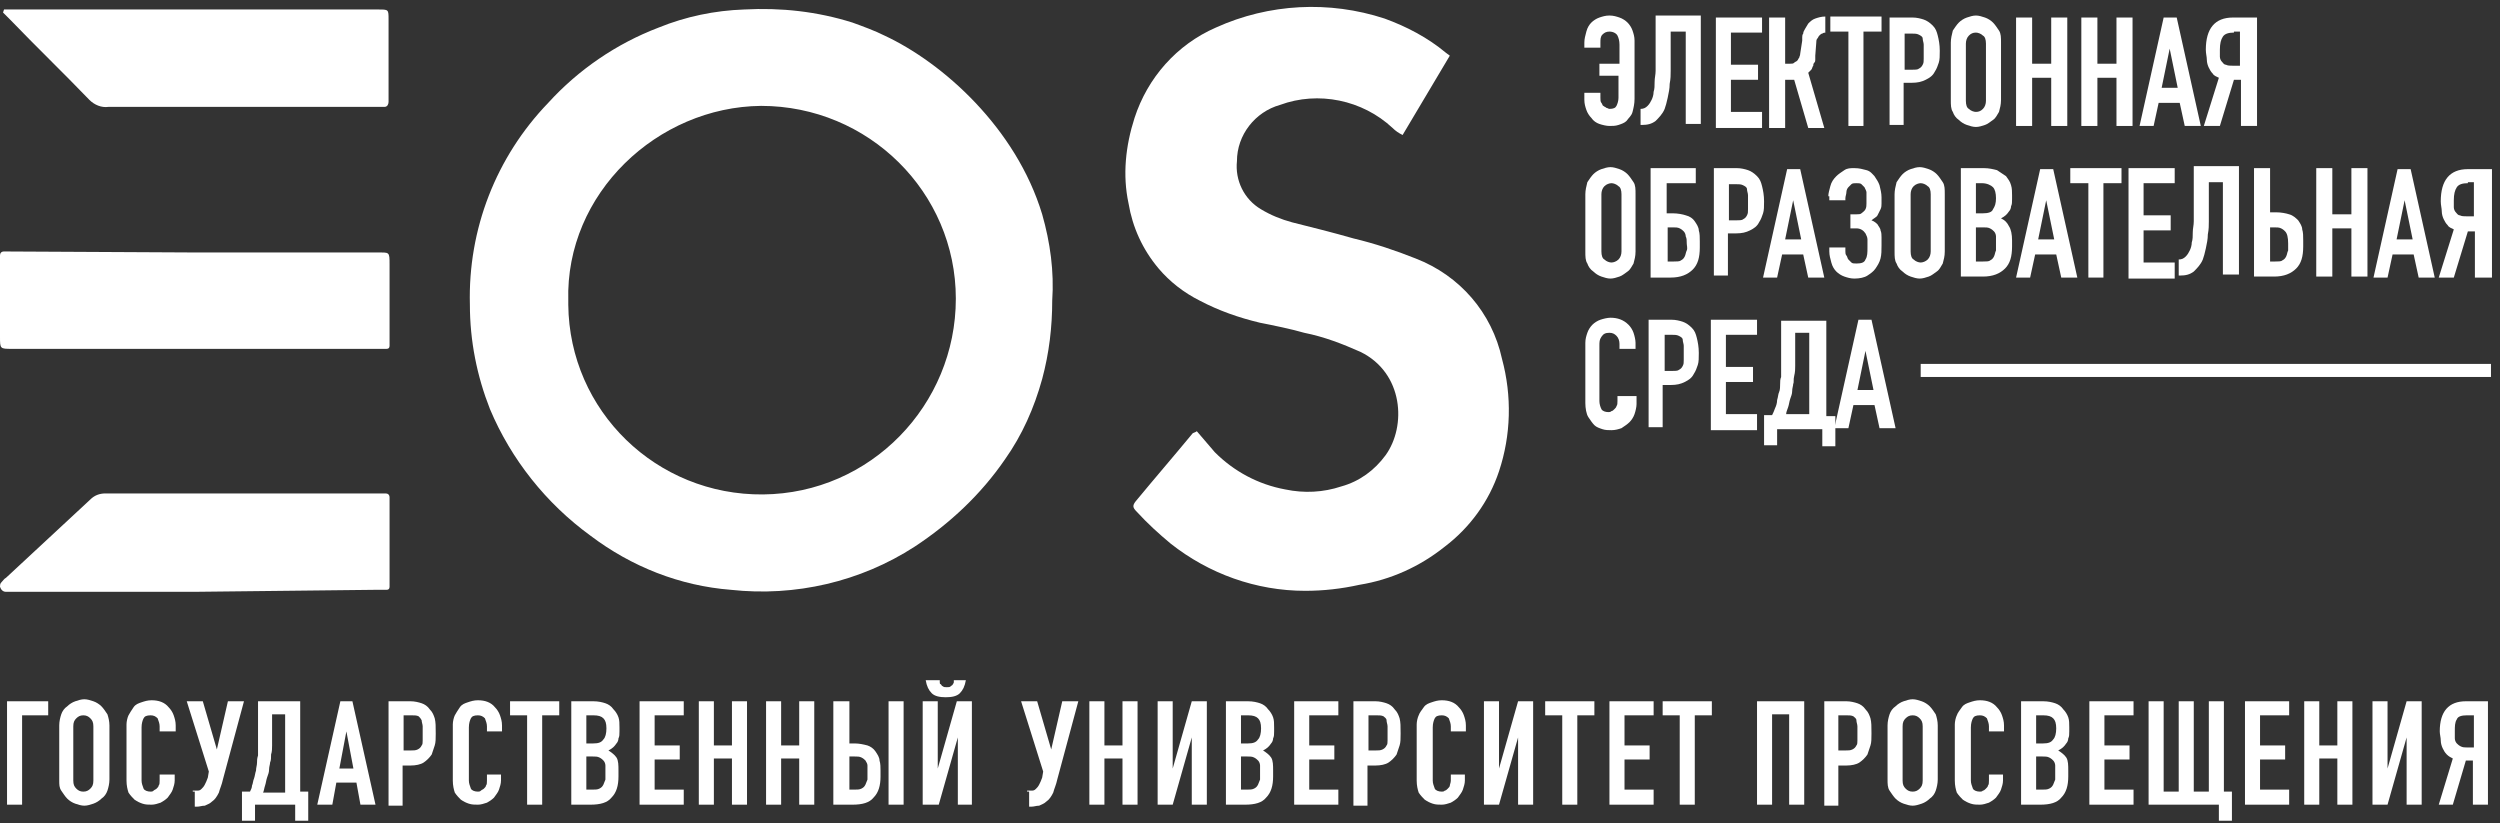<svg width="249" height="82" viewBox="0 0 249 82" fill="none" xmlns="http://www.w3.org/2000/svg">
<rect x="0" y="0" width="249" height="82" fill="#333333" stroke="none"/>
<g clip-path="url(#clip0_218_463)">
<path d="M119.2 42.946C119.8 43.646 120.4 44.346 121 45.046C122.9 46.946 125.3 48.246 128 48.746C129.9 49.146 131.8 49.046 133.6 48.446C135.4 47.946 136.9 46.846 138 45.346C140.1 42.446 139.8 37.146 135.5 35.046C133.7 34.246 131.9 33.546 129.9 33.146C128.5 32.746 127 32.446 125.5 32.146C123.4 31.646 121.4 30.946 119.5 29.946C117.9 29.146 116.5 28.046 115.4 26.746C113.8 24.846 112.8 22.646 112.4 20.246C111.8 17.446 112.1 14.546 113 11.746C114.3 7.746 117.2 4.446 121.1 2.746C126.4 0.346 132.4 0.046 137.9 1.846C140.1 2.646 142.2 3.746 144 5.246C144.1 5.346 144.3 5.446 144.4 5.546L139.7 13.446C139.3 13.246 139 13.046 138.7 12.746C135.7 9.946 131.3 9.046 127.5 10.446C125 11.146 123.2 13.446 123.2 16.046C123 17.946 123.9 19.846 125.6 20.846C126.6 21.446 127.6 21.846 128.7 22.146C130.7 22.646 132.7 23.146 134.8 23.746C136.9 24.246 139 24.946 141 25.746C145.4 27.446 148.6 31.146 149.6 35.746C150.6 39.446 150.5 43.346 149.3 46.946C148.3 49.946 146.4 52.546 143.9 54.446C141.4 56.446 138.5 57.746 135.4 58.246C133.6 58.646 131.8 58.846 130 58.846C125.1 58.846 120.4 57.146 116.6 54.146C115.4 53.146 114.3 52.146 113.2 50.946C112.8 50.546 112.8 50.346 113.1 49.946C115 47.646 116.9 45.446 118.8 43.146C119 43.046 119.1 43.046 119.2 42.946Z" fill="white"/>
<path d="M19.3 25.146H37.5C38.8 25.146 38.8 25.046 38.8 26.346C38.8 28.746 38.8 31.146 38.8 33.546C38.8 33.846 38.8 34.146 38.8 34.446C38.8 34.646 38.7 34.746 38.5 34.746H37.6H1.2C-1.19209e-06 34.746 0 34.746 0 33.546V26.246C0 26.046 0 25.746 0 25.446C0 25.246 0.1 25.046 0.4 25.046L19.3 25.146Z" fill="white"/>
<path d="M19.3 58.946H0.6C0.3 58.946 0.1 58.746 0 58.446C0 58.346 3.7998e-07 58.146 0.1 58.046C0.3 57.846 0.4 57.646 0.6 57.546C3.4 54.946 6.2 52.346 9 49.746C9.4 49.346 9.9 49.146 10.5 49.146C13.1 49.146 15.6 49.146 18.2 49.146H37.2C37.6 49.146 38 49.146 38.4 49.146C38.6 49.146 38.8 49.246 38.8 49.546C38.8 49.746 38.8 49.846 38.8 50.046C38.8 52.746 38.8 55.346 38.8 57.946C38.8 58.146 38.8 58.246 38.8 58.446C38.8 58.646 38.7 58.746 38.5 58.746C38.1 58.746 37.7 58.746 37.3 58.746L19.3 58.946Z" fill="white"/>
<path d="M0.401 0.946H37.701C38.701 0.946 38.701 0.946 38.701 1.946C38.701 4.546 38.701 7.046 38.701 9.646C38.701 9.846 38.701 9.946 38.701 10.146C38.701 10.346 38.601 10.646 38.301 10.646C38.301 10.646 38.301 10.646 38.201 10.646C37.901 10.646 37.601 10.646 37.301 10.646C28.501 10.646 19.601 10.646 10.801 10.646C10.101 10.746 9.401 10.446 8.901 9.946C6.301 7.246 3.601 4.646 1.001 1.946C0.801 1.746 0.501 1.446 0.301 1.246L0.401 0.946Z" fill="white"/>
<path d="M103.801 21.346C101.201 12.746 93.901 6.246 88.101 3.546C87.101 3.046 86.001 2.646 84.901 2.246C81.401 1.146 77.801 0.746 74.101 0.946C71.201 1.046 68.301 1.646 65.601 2.746C61.401 4.346 57.601 6.946 54.601 10.246C49.401 15.646 46.601 22.846 46.801 30.346C46.801 33.946 47.501 37.446 48.801 40.746C50.901 45.746 54.401 50.146 58.801 53.346C62.901 56.446 67.701 58.346 72.801 58.746C79.201 59.446 85.701 57.946 91.101 54.446C94.601 52.146 97.701 49.246 100.101 45.746C101.801 43.346 103.001 40.646 103.801 37.746C104.501 35.146 104.801 32.546 104.801 29.946C105.001 27.046 104.601 24.146 103.801 21.346ZM76.001 49.246C65.401 49.346 56.701 40.946 56.601 30.346C56.601 30.246 56.601 30.146 56.601 29.946C56.301 19.246 65.501 10.646 75.801 10.546C86.501 10.546 95.201 19.146 95.201 29.746C95.201 40.346 86.701 49.146 76.001 49.246Z" fill="white"/>
<path d="M159.401 6.346H161.301V4.446C161.301 4.046 161.201 3.746 161.101 3.546C161.001 3.346 160.701 3.146 160.301 3.146C160.001 3.146 159.801 3.246 159.601 3.446C159.401 3.646 159.401 3.946 159.401 4.246V4.746H157.801V4.246C157.801 3.846 157.901 3.546 158.001 3.146C158.101 2.746 158.301 2.446 158.501 2.246C158.701 2.046 159.001 1.846 159.301 1.746C159.601 1.646 159.901 1.546 160.301 1.546C160.701 1.546 161.001 1.646 161.301 1.746C161.601 1.846 161.901 2.046 162.101 2.246C162.301 2.446 162.501 2.746 162.601 3.046C162.701 3.346 162.801 3.646 162.801 4.046V9.846C162.801 10.346 162.701 10.746 162.601 11.146C162.501 11.546 162.201 11.746 162.001 12.046C161.801 12.246 161.501 12.346 161.201 12.446C160.901 12.546 160.601 12.546 160.301 12.546C160.001 12.546 159.601 12.446 159.301 12.346C159.001 12.246 158.701 12.046 158.501 11.746C158.301 11.546 158.101 11.246 158.001 10.946C157.901 10.646 157.801 10.346 157.801 9.946V9.246H159.401V9.746C159.401 9.946 159.401 10.146 159.501 10.246C159.601 10.346 159.601 10.546 159.701 10.546C159.801 10.646 159.901 10.646 160.001 10.746C160.101 10.746 160.201 10.846 160.301 10.846C160.701 10.846 160.901 10.746 161.001 10.546C161.101 10.346 161.201 10.046 161.201 9.746V7.546H159.301V6.346H159.401Z" fill="white"/>
<path d="M166.4 3.146V6.246C166.4 6.446 166.4 6.646 166.4 7.046C166.4 7.446 166.4 7.846 166.3 8.346C166.3 8.846 166.2 9.246 166.1 9.746C166 10.246 165.9 10.546 165.8 10.846C165.6 11.346 165.2 11.746 164.9 12.046C164.5 12.346 164.1 12.446 163.5 12.446H163.4V10.846C163.7 10.846 163.9 10.746 164.1 10.546C164.3 10.346 164.4 10.146 164.5 9.946C164.6 9.746 164.7 9.446 164.7 9.146C164.8 8.846 164.8 8.546 164.8 8.146C164.8 7.746 164.9 7.446 164.9 7.046C164.9 6.646 164.9 6.346 164.9 6.046V1.546H169.4V12.346H167.9V3.146H166.4Z" fill="white"/>
<path d="M170.9 12.546V1.746H175.5V3.246H172.4V6.446H175.1V7.946H172.4V11.146H175.5V12.746H170.9V12.546Z" fill="white"/>
<path d="M181.901 3.246C181.801 3.246 181.601 3.246 181.501 3.346C181.401 3.346 181.301 3.446 181.201 3.546C181.101 3.646 181.101 3.746 181.001 3.846C180.901 3.946 180.901 4.146 180.901 4.246L180.801 5.546C180.801 5.646 180.801 5.846 180.801 5.946C180.801 6.046 180.801 6.146 180.701 6.246C180.601 6.346 180.601 6.446 180.601 6.546C180.501 6.646 180.501 6.846 180.401 6.946C180.301 7.046 180.201 7.146 180.101 7.246L181.701 12.746H180.101L178.701 7.946H177.801V12.746H176.201V1.746H177.801V6.346H178.301C178.501 6.346 178.601 6.346 178.701 6.246C178.801 6.146 178.901 6.146 179.001 6.046C179.101 5.946 179.101 5.846 179.201 5.746C179.201 5.646 179.301 5.546 179.301 5.346L179.501 4.046C179.501 4.046 179.501 3.946 179.501 3.746C179.501 3.646 179.501 3.446 179.601 3.346C179.601 3.146 179.701 3.046 179.801 2.846C179.901 2.646 180.001 2.546 180.101 2.346C180.301 2.146 180.501 1.946 180.801 1.846C181.101 1.746 181.401 1.646 181.801 1.646V3.246H181.901Z" fill="white"/>
<path d="M184.101 12.546V3.146H182.301V1.646H187.401V3.146H185.601V12.546H184.101Z" fill="white"/>
<path d="M188.201 12.546V1.746H190.501C190.901 1.746 191.301 1.846 191.601 1.946C191.901 2.046 192.201 2.246 192.501 2.546C192.801 2.846 192.901 3.146 193.001 3.546C193.101 3.946 193.201 4.446 193.201 5.046C193.201 5.546 193.201 5.946 193.101 6.246C193.001 6.546 192.901 6.846 192.701 7.146C192.501 7.546 192.201 7.746 191.801 7.946C191.401 8.146 191.001 8.246 190.401 8.246H189.601V12.446H188.201V12.546ZM189.701 3.246V6.946H190.401C190.701 6.946 191.001 6.946 191.101 6.846C191.301 6.746 191.401 6.646 191.501 6.446C191.601 6.246 191.601 6.146 191.601 5.846C191.601 5.646 191.601 5.346 191.601 5.146C191.601 4.846 191.601 4.646 191.601 4.446C191.601 4.246 191.501 4.046 191.501 3.846C191.501 3.646 191.301 3.546 191.101 3.446C190.901 3.346 190.701 3.346 190.401 3.346H189.701V3.246Z" fill="white"/>
<path d="M194.301 4.246C194.301 3.846 194.401 3.446 194.501 3.046C194.701 2.746 194.901 2.446 195.101 2.246C195.301 2.046 195.601 1.846 195.901 1.746C196.201 1.646 196.501 1.546 196.801 1.546C197.101 1.546 197.401 1.646 197.701 1.746C198.001 1.846 198.301 2.046 198.501 2.246C198.701 2.446 198.901 2.746 199.101 3.046C199.301 3.346 199.301 3.746 199.301 4.246V9.946C199.301 10.446 199.201 10.746 199.101 11.146C198.901 11.446 198.801 11.746 198.501 11.946C198.201 12.146 198.001 12.346 197.701 12.446C197.401 12.546 197.101 12.646 196.801 12.646C196.501 12.646 196.201 12.546 195.901 12.446C195.601 12.346 195.301 12.146 195.101 11.946C194.801 11.746 194.601 11.446 194.501 11.146C194.301 10.846 194.301 10.446 194.301 9.946V4.246ZM195.801 10.046C195.801 10.446 195.901 10.746 196.101 10.846C196.301 11.046 196.601 11.146 196.801 11.146C197.101 11.146 197.301 11.046 197.501 10.846C197.701 10.646 197.801 10.346 197.801 10.046V4.346C197.801 3.946 197.701 3.646 197.501 3.546C197.301 3.346 197.001 3.246 196.801 3.246C196.501 3.246 196.301 3.346 196.101 3.546C195.901 3.746 195.801 4.046 195.801 4.346V10.046Z" fill="white"/>
<path d="M200.801 12.546V1.746H202.401V6.346H204.301V1.746H205.901V12.546H204.301V7.746H202.401V12.546H200.801Z" fill="white"/>
<path d="M207.301 12.546V1.746H208.901V6.346H210.801V1.746H212.401V12.546H210.801V7.746H208.901V12.546H207.301Z" fill="white"/>
<path d="M213.1 12.546L215.5 1.746H216.8L219.2 12.546H217.6L217.1 10.246H215L214.5 12.546H213.1ZM216.9 8.746L216.1 4.846L215.3 8.746H216.9Z" fill="white"/>
<path d="M223.2 12.546V7.946H222.5L221.1 12.546H219.5L221 7.746C220.8 7.646 220.5 7.546 220.4 7.346C220.2 7.146 220.1 6.946 220 6.746C219.9 6.546 219.8 6.246 219.8 5.946C219.8 5.646 219.7 5.346 219.7 4.946C219.7 2.846 220.6 1.746 222.4 1.746H224.8V12.546H223.2ZM222.5 3.246C222 3.246 221.6 3.346 221.4 3.646C221.2 3.946 221.1 4.346 221.1 4.946C221.1 5.246 221.1 5.446 221.1 5.646C221.1 5.846 221.2 6.046 221.3 6.146C221.4 6.246 221.5 6.446 221.7 6.446C221.9 6.546 222.1 6.546 222.4 6.546H223.1V3.146H222.5V3.246Z" fill="white"/>
<path d="M157.9 19.346C157.9 18.946 158 18.546 158.1 18.146C158.3 17.846 158.5 17.546 158.7 17.346C158.9 17.146 159.2 16.946 159.5 16.846C159.8 16.746 160.1 16.646 160.4 16.646C160.7 16.646 161 16.746 161.3 16.846C161.6 16.946 161.9 17.146 162.1 17.346C162.3 17.546 162.5 17.846 162.7 18.146C162.9 18.446 162.9 18.846 162.9 19.346V25.046C162.9 25.546 162.8 25.846 162.7 26.246C162.5 26.546 162.4 26.846 162.1 27.046C161.8 27.246 161.6 27.446 161.3 27.546C161 27.646 160.7 27.746 160.4 27.746C160.1 27.746 159.8 27.646 159.5 27.546C159.2 27.446 158.9 27.246 158.7 27.046C158.4 26.846 158.2 26.546 158.1 26.246C157.9 25.946 157.9 25.546 157.9 25.046V19.346ZM159.5 25.046C159.5 25.446 159.6 25.746 159.8 25.846C160 26.046 160.3 26.146 160.5 26.146C160.7 26.146 161 26.046 161.2 25.846C161.4 25.646 161.5 25.346 161.5 25.046V19.346C161.5 18.946 161.4 18.646 161.2 18.546C161 18.346 160.7 18.246 160.5 18.246C160.3 18.246 160 18.346 159.8 18.546C159.6 18.746 159.5 19.046 159.5 19.346V25.046Z" fill="white"/>
<path d="M164.5 16.746H168.9V18.246H166V21.246H166.6C167.1 21.246 167.6 21.346 167.9 21.446C168.3 21.546 168.6 21.746 168.8 22.046C169 22.346 169.2 22.646 169.2 22.946C169.3 23.246 169.3 23.646 169.3 24.046V24.646C169.3 25.646 169.1 26.346 168.6 26.846C168.1 27.346 167.4 27.646 166.4 27.646H164.4V16.746H164.5ZM166.1 22.546V26.046H166.7C167 26.046 167.3 26.046 167.4 25.946C167.6 25.846 167.7 25.746 167.8 25.546C167.9 25.346 167.9 25.146 168 24.946C168.1 24.746 168 24.446 168 24.246C168 23.946 168 23.746 167.9 23.546C167.9 23.346 167.8 23.146 167.7 23.046C167.6 22.946 167.5 22.846 167.3 22.746C167.1 22.646 166.9 22.646 166.6 22.646H166.1V22.546Z" fill="white"/>
<path d="M170.701 27.646V16.746H173.001C173.401 16.746 173.801 16.846 174.101 16.946C174.401 17.046 174.701 17.246 175.001 17.546C175.301 17.846 175.401 18.146 175.501 18.546C175.601 18.946 175.701 19.446 175.701 20.046C175.701 20.546 175.701 20.946 175.601 21.246C175.501 21.546 175.401 21.846 175.201 22.146C175.001 22.546 174.701 22.746 174.301 22.946C173.901 23.146 173.501 23.246 172.901 23.246H172.101V27.446H170.701V27.646ZM172.201 18.246V21.946H172.901C173.201 21.946 173.501 21.946 173.601 21.846C173.801 21.746 173.901 21.646 174.001 21.446C174.101 21.246 174.101 21.146 174.101 20.846C174.101 20.646 174.101 20.346 174.101 20.146C174.101 19.846 174.101 19.646 174.101 19.446C174.101 19.246 174.001 19.046 174.001 18.846C174.001 18.646 173.801 18.546 173.601 18.446C173.401 18.346 173.201 18.346 172.901 18.346H172.201V18.246Z" fill="white"/>
<path d="M175.6 27.646L178 16.846H179.3L181.7 27.646H180.1L179.6 25.346H177.5L177 27.646H175.6ZM179.4 23.846L178.6 19.946L177.8 23.846H179.4Z" fill="white"/>
<path d="M182.1 19.546C182.1 19.246 182.2 18.946 182.3 18.546C182.4 18.146 182.6 17.846 182.9 17.546C183.1 17.346 183.4 17.146 183.7 16.946C184 16.746 184.3 16.746 184.7 16.746C185.2 16.746 185.5 16.846 185.9 16.946C186.3 17.046 186.5 17.346 186.7 17.546C186.9 17.846 187.1 18.146 187.2 18.446C187.3 18.846 187.4 19.246 187.4 19.646C187.4 19.846 187.4 20.046 187.4 20.246C187.4 20.446 187.4 20.646 187.3 20.846C187.2 21.046 187.1 21.246 187 21.446C186.9 21.646 186.6 21.746 186.4 21.946C186.7 22.046 186.9 22.246 187 22.346C187.1 22.546 187.3 22.746 187.3 22.946C187.4 23.146 187.4 23.446 187.4 23.646C187.4 23.946 187.4 24.146 187.4 24.446C187.4 24.946 187.4 25.346 187.3 25.746C187.2 26.146 187 26.446 186.8 26.746C186.6 27.046 186.3 27.246 186 27.446C185.7 27.646 185.2 27.746 184.7 27.746C184.3 27.746 184 27.646 183.7 27.546C183.4 27.446 183.1 27.246 182.9 27.046C182.7 26.846 182.5 26.546 182.4 26.146C182.3 25.746 182.2 25.446 182.2 25.046V24.646H183.8V25.046C183.8 25.146 183.8 25.346 183.9 25.446C184 25.546 184 25.746 184.1 25.846C184.2 25.946 184.3 26.046 184.4 26.146C184.5 26.246 184.7 26.246 184.9 26.246C185.4 26.246 185.7 26.146 185.8 25.846C186 25.546 186 25.146 186 24.646C186 24.346 186 24.146 186 23.846C186 23.646 185.9 23.446 185.8 23.246C185.6 22.946 185.3 22.746 184.9 22.746H184.3V21.346H184.9C185.1 21.346 185.3 21.346 185.4 21.246C185.5 21.146 185.7 21.046 185.8 20.846C185.9 20.646 185.9 20.446 185.9 20.246C185.9 20.046 185.9 19.846 185.9 19.646C185.9 19.446 185.9 19.246 185.9 19.146C185.9 19.046 185.8 18.846 185.7 18.646C185.6 18.546 185.5 18.446 185.4 18.346C185.3 18.246 185.1 18.246 184.9 18.246C184.7 18.246 184.5 18.246 184.4 18.346C184.3 18.446 184.2 18.546 184.1 18.646C184 18.746 183.9 18.946 183.9 19.146C183.9 19.346 183.8 19.546 183.8 19.746V19.946H182.2V19.546H182.1Z" fill="white"/>
<path d="M188.699 19.346C188.699 18.946 188.799 18.546 188.899 18.146C189.099 17.846 189.299 17.546 189.499 17.346C189.699 17.146 189.999 16.946 190.299 16.846C190.599 16.746 190.899 16.646 191.199 16.646C191.499 16.646 191.799 16.746 192.099 16.846C192.399 16.946 192.699 17.146 192.899 17.346C193.099 17.546 193.299 17.846 193.499 18.146C193.699 18.446 193.699 18.846 193.699 19.346V25.046C193.699 25.546 193.599 25.846 193.499 26.246C193.299 26.546 193.199 26.846 192.899 27.046C192.599 27.246 192.399 27.446 192.099 27.546C191.799 27.646 191.499 27.746 191.199 27.746C190.899 27.746 190.599 27.646 190.299 27.546C189.999 27.446 189.699 27.246 189.499 27.046C189.199 26.846 188.999 26.546 188.899 26.246C188.699 25.946 188.699 25.546 188.699 25.046V19.346ZM190.299 25.046C190.299 25.446 190.399 25.746 190.599 25.846C190.799 26.046 191.099 26.146 191.299 26.146C191.499 26.146 191.799 26.046 191.999 25.846C192.199 25.646 192.299 25.346 192.299 25.046V19.346C192.299 18.946 192.199 18.646 191.999 18.546C191.799 18.346 191.499 18.246 191.299 18.246C191.099 18.246 190.799 18.346 190.599 18.546C190.399 18.746 190.299 19.046 190.299 19.346V25.046Z" fill="white"/>
<path d="M195.301 27.646V16.746H197.601C198.101 16.746 198.501 16.846 198.901 16.946C199.201 17.146 199.501 17.346 199.801 17.546C200.001 17.846 200.201 18.046 200.301 18.446C200.401 18.746 200.401 19.146 200.401 19.446V19.846C200.401 20.146 200.401 20.346 200.301 20.546C200.301 20.746 200.201 20.946 200.101 21.046C199.901 21.346 199.701 21.546 199.301 21.746C199.701 21.946 199.901 22.146 200.101 22.546C200.301 22.846 200.401 23.346 200.401 23.946V24.546C200.401 25.546 200.201 26.246 199.701 26.746C199.201 27.246 198.501 27.546 197.501 27.546H195.301V27.646ZM196.801 18.246V21.246H197.501C198.001 21.246 198.401 21.146 198.501 20.846C198.701 20.546 198.801 20.246 198.801 19.746C198.801 19.246 198.701 18.846 198.501 18.646C198.301 18.446 197.901 18.246 197.401 18.246H196.801ZM196.801 22.546V26.046H197.501C197.801 26.046 198.101 26.046 198.201 25.946C198.401 25.846 198.501 25.746 198.601 25.546C198.701 25.346 198.701 25.146 198.801 24.946C198.801 24.746 198.801 24.446 198.801 24.246C198.801 23.946 198.801 23.746 198.801 23.546C198.801 23.346 198.701 23.146 198.601 23.046C198.501 22.946 198.401 22.846 198.201 22.746C198.001 22.646 197.801 22.646 197.501 22.646H196.801V22.546Z" fill="white"/>
<path d="M200.801 27.646L203.201 16.846H204.501L206.901 27.646H205.301L204.801 25.346H202.701L202.201 27.646H200.801ZM204.601 23.846L203.801 19.946L203.001 23.846H204.601Z" fill="white"/>
<path d="M208.001 27.646V18.246H206.201V16.746H211.301V18.246H209.501V27.646H208.001Z" fill="white"/>
<path d="M212 27.646V16.746H216.6V18.246H213.5V21.446H216.2V22.946H213.5V26.146H216.6V27.746H212V27.646Z" fill="white"/>
<path d="M220 18.146V21.246C220 21.446 220 21.646 220 22.046C220 22.446 220 22.846 219.9 23.346C219.9 23.846 219.8 24.246 219.7 24.746C219.6 25.246 219.5 25.546 219.4 25.846C219.2 26.346 218.8 26.746 218.5 27.046C218.1 27.346 217.7 27.446 217.1 27.446H217V25.846C217.3 25.846 217.5 25.746 217.7 25.546C217.9 25.346 218 25.146 218.1 24.946C218.2 24.746 218.3 24.446 218.3 24.146C218.4 23.846 218.4 23.546 218.4 23.146C218.4 22.746 218.5 22.446 218.5 22.046C218.5 21.646 218.5 21.346 218.5 21.046V16.546H223V27.346H221.4V18.146H220Z" fill="white"/>
<path d="M224.5 16.746H226.1V21.146H226.7C227.2 21.146 227.7 21.246 228 21.346C228.4 21.446 228.7 21.746 228.9 21.946C229.1 22.246 229.3 22.546 229.3 22.846C229.4 23.146 229.4 23.546 229.4 23.946V24.546C229.4 25.546 229.2 26.246 228.7 26.746C228.2 27.246 227.5 27.546 226.5 27.546H224.5V16.746ZM226.1 22.546V26.046H226.6C226.9 26.046 227.2 26.046 227.3 25.946C227.5 25.846 227.6 25.746 227.7 25.546C227.8 25.346 227.8 25.146 227.9 24.946C227.9 24.746 227.9 24.446 227.9 24.246C227.9 23.646 227.8 23.246 227.6 23.046C227.5 22.946 227.4 22.846 227.2 22.746C227 22.646 226.8 22.646 226.5 22.646H226.1V22.546Z" fill="white"/>
<path d="M230.699 27.646V16.746H232.299V21.346H234.199V16.746H235.799V27.546H234.199V22.746H232.299V27.546H230.699V27.646Z" fill="white"/>
<path d="M236.4 27.646L238.8 16.846H240.1L242.5 27.646H240.9L240.4 25.346H238.3L237.8 27.646H236.4ZM240.3 23.846L239.5 19.946L238.7 23.846H240.3Z" fill="white"/>
<path d="M246.5 27.646V23.046H245.8L244.4 27.646H242.9L244.4 22.846C244.2 22.746 243.9 22.646 243.8 22.446C243.6 22.246 243.5 22.046 243.4 21.846C243.3 21.646 243.2 21.346 243.2 21.046C243.2 20.746 243.1 20.446 243.1 20.046C243.1 17.946 244 16.846 245.8 16.846H248.2V27.646H246.5ZM245.8 18.246C245.3 18.246 244.9 18.346 244.7 18.646C244.5 18.946 244.4 19.346 244.4 19.946C244.4 20.246 244.4 20.446 244.4 20.646C244.4 20.846 244.5 21.046 244.6 21.146C244.7 21.246 244.8 21.446 245 21.446C245.2 21.546 245.4 21.546 245.7 21.546H246.4V18.146H245.8V18.246Z" fill="white"/>
<path d="M163 39.546V40.246C163 40.546 162.9 40.946 162.8 41.246C162.7 41.546 162.5 41.846 162.3 42.046C162.1 42.246 161.8 42.446 161.5 42.646C161.2 42.746 160.9 42.846 160.5 42.846C160.2 42.846 159.9 42.846 159.6 42.746C159.3 42.646 159 42.546 158.8 42.346C158.6 42.146 158.4 41.846 158.2 41.546C158 41.246 157.9 40.646 157.9 40.146V34.146C157.9 33.746 158 33.446 158.1 33.146C158.2 32.846 158.4 32.546 158.6 32.346C158.8 32.146 159.1 31.946 159.4 31.846C159.7 31.746 160.1 31.646 160.4 31.646C161.1 31.646 161.7 31.846 162.2 32.346C162.4 32.546 162.6 32.846 162.7 33.146C162.8 33.446 162.9 33.846 162.9 34.146V34.746H161.3V34.246C161.3 33.946 161.2 33.646 161 33.446C160.8 33.246 160.6 33.146 160.3 33.146C159.9 33.146 159.7 33.246 159.5 33.546C159.3 33.846 159.3 34.046 159.3 34.446V39.946C159.3 40.246 159.4 40.546 159.5 40.746C159.6 40.946 159.9 41.046 160.2 41.046C160.3 41.046 160.4 41.046 160.5 40.946C160.6 40.946 160.7 40.846 160.8 40.746C160.9 40.646 161 40.546 161 40.446C161.1 40.346 161.1 40.146 161.1 39.946V39.446H163V39.546Z" fill="white"/>
<path d="M164.201 42.646V31.846H166.501C166.901 31.846 167.301 31.946 167.601 32.046C167.901 32.146 168.201 32.346 168.501 32.646C168.801 32.946 168.901 33.246 169.001 33.646C169.101 34.046 169.201 34.546 169.201 35.146C169.201 35.646 169.201 36.046 169.101 36.346C169.001 36.646 168.901 36.946 168.701 37.246C168.501 37.646 168.201 37.846 167.801 38.046C167.401 38.246 167.001 38.346 166.401 38.346H165.601V42.546H164.201V42.646ZM165.801 33.246V36.946H166.501C166.801 36.946 167.101 36.946 167.201 36.846C167.401 36.746 167.501 36.646 167.601 36.446C167.701 36.246 167.701 36.146 167.701 35.846C167.701 35.646 167.701 35.346 167.701 35.146C167.701 34.846 167.701 34.646 167.701 34.446C167.701 34.246 167.601 34.046 167.601 33.846C167.601 33.646 167.401 33.546 167.201 33.446C167.001 33.346 166.801 33.346 166.501 33.346H165.801V33.246Z" fill="white"/>
<path d="M170.4 42.646V31.846H175V33.346H171.9V36.546H174.6V38.046H171.9V41.246H175V42.846H170.4V42.646Z" fill="white"/>
<path d="M177.001 42.646V44.346H175.701V41.346H176.501C176.601 41.146 176.701 40.946 176.801 40.646C176.901 40.446 177.001 40.146 177.001 39.846C177.101 39.546 177.101 39.246 177.201 39.046C177.301 38.846 177.301 38.446 177.301 38.246C177.301 38.046 177.301 37.746 177.401 37.546C177.401 37.246 177.401 37.046 177.401 36.746C177.401 36.446 177.401 36.146 177.401 35.946C177.401 35.746 177.401 35.446 177.401 35.146V31.946H181.901V41.446H182.801V44.446H181.501V42.746H177.001V42.646ZM178.801 33.146V34.946C178.801 35.046 178.801 35.246 178.801 35.546C178.801 35.846 178.801 36.146 178.801 36.446C178.801 36.746 178.801 37.046 178.701 37.446C178.601 37.846 178.701 38.046 178.601 38.246C178.601 38.446 178.501 38.646 178.501 38.946C178.501 39.246 178.401 39.446 178.301 39.746C178.201 40.046 178.201 40.246 178.101 40.546C178.001 40.846 177.901 41.046 177.901 41.246H180.201V33.146H178.801Z" fill="white"/>
<path d="M182.701 42.646L185.101 31.846H186.401L188.801 42.646H187.201L186.701 40.346H184.601L184.101 42.646H182.701ZM186.601 38.846L185.801 34.946L185.001 38.846H186.601Z" fill="white"/>
<path d="M248.101 36.246H191.301V37.546H248.101V36.246Z" fill="white"/>
<path d="M0.701 80.146V69.846H4.801V71.246H2.201V80.146H0.701Z" fill="white"/>
<path d="M5.9 72.246C5.9 71.846 6 71.446 6.1 71.146C6.2 70.846 6.4 70.546 6.7 70.346C6.9 70.146 7.2 69.946 7.5 69.846C7.8 69.746 8.1 69.646 8.4 69.646C8.7 69.646 9 69.746 9.3 69.846C9.6 69.946 9.9 70.146 10.1 70.346C10.3 70.546 10.5 70.846 10.7 71.146C10.8 71.446 10.9 71.846 10.9 72.246V77.646C10.9 78.046 10.8 78.446 10.7 78.746C10.6 79.046 10.4 79.346 10.1 79.546C9.9 79.746 9.6 79.946 9.3 80.046C9 80.146 8.7 80.246 8.4 80.246C8.1 80.246 7.8 80.146 7.5 80.046C7.2 79.946 6.9 79.746 6.7 79.546C6.5 79.346 6.3 79.046 6.1 78.746C5.9 78.446 5.9 78.146 5.9 77.746V72.246ZM7.3 77.746C7.3 78.146 7.4 78.346 7.6 78.546C7.8 78.746 8 78.846 8.3 78.846C8.6 78.846 8.8 78.746 9 78.546C9.2 78.346 9.3 78.146 9.3 77.746V72.346C9.3 71.946 9.2 71.746 9 71.546C8.8 71.346 8.6 71.246 8.3 71.246C8 71.246 7.8 71.346 7.6 71.546C7.4 71.746 7.3 71.946 7.3 72.346V77.746Z" fill="white"/>
<path d="M17.4 77.146V77.746C17.4 78.046 17.3 78.346 17.2 78.646C17.1 78.946 16.9 79.146 16.7 79.446C16.5 79.646 16.2 79.846 16 79.946C15.7 80.046 15.4 80.146 15.1 80.146C14.8 80.146 14.5 80.146 14.2 80.046C13.9 79.946 13.7 79.846 13.4 79.646C13.2 79.446 13 79.246 12.8 78.946C12.7 78.646 12.6 78.246 12.6 77.746V72.146C12.6 71.846 12.7 71.446 12.8 71.246C12.9 71.046 13.1 70.746 13.3 70.446C13.5 70.146 13.8 70.046 14.1 69.946C14.4 69.846 14.7 69.746 15.1 69.746C15.8 69.746 16.4 69.946 16.8 70.446C17 70.646 17.2 70.946 17.3 71.246C17.4 71.546 17.5 71.846 17.5 72.246V72.846H15.9V72.346C15.9 72.046 15.8 71.846 15.7 71.546C15.5 71.346 15.3 71.246 15 71.246C14.6 71.246 14.4 71.346 14.3 71.546C14.2 71.746 14.1 72.046 14.1 72.446V77.746C14.1 78.046 14.2 78.246 14.3 78.546C14.4 78.746 14.7 78.846 15 78.846C15.1 78.846 15.2 78.846 15.3 78.746C15.4 78.646 15.5 78.646 15.6 78.546C15.7 78.446 15.8 78.346 15.8 78.246C15.9 78.146 15.9 77.946 15.9 77.746V77.146H17.4Z" fill="white"/>
<path d="M19.2 78.746C19.3 78.746 19.5 78.746 19.7 78.746C19.9 78.746 20 78.646 20.1 78.546C20.2 78.446 20.3 78.346 20.4 78.146C20.5 77.946 20.6 77.746 20.7 77.446L20.8 76.846L18.6 69.846H20.2L21.6 74.646L22.7 69.846H24.3L22.2 77.646C22.1 78.146 21.9 78.546 21.8 78.946C21.6 79.346 21.4 79.646 21.1 79.846C20.9 80.046 20.6 80.146 20.4 80.246C20.1 80.246 19.9 80.346 19.6 80.346H19.4V78.846H19.2V78.746Z" fill="white"/>
<path d="M25.4 80.146V81.746H24.1V78.846H24.9C25 78.646 25.1 78.446 25.1 78.246C25.2 78.046 25.2 77.746 25.3 77.546C25.4 77.246 25.4 77.046 25.5 76.746C25.5 76.446 25.6 76.246 25.6 75.946C25.6 75.746 25.6 75.546 25.7 75.246C25.7 75.046 25.7 74.746 25.7 74.446C25.7 74.146 25.7 73.946 25.7 73.646C25.7 73.346 25.7 73.146 25.7 72.846V69.846H29.9V78.846H30.7V81.746H29.4V80.146H25.4ZM27.1 71.146V72.846C27.1 72.946 27.1 73.146 27.1 73.446C27.1 73.746 27.1 73.946 27.1 74.246C27.1 74.546 27.1 74.846 27 75.146C27 75.446 27 75.746 26.9 75.946C26.9 76.146 26.8 76.346 26.8 76.646C26.8 76.946 26.7 77.146 26.6 77.446C26.5 77.746 26.5 77.946 26.4 78.246C26.3 78.546 26.3 78.746 26.2 78.946H28.4V71.146H27.1Z" fill="white"/>
<path d="M31.6 80.146L33.9 69.846H35.1L37.4 80.146H35.9L35.5 77.946H33.5L33.1 80.146H31.6ZM35.2 76.546L34.5 72.846L33.8 76.546H35.2Z" fill="white"/>
<path d="M38.699 80.146V69.846H40.899C41.299 69.846 41.699 69.946 41.999 70.046C42.299 70.146 42.599 70.346 42.799 70.646C43.099 70.946 43.199 71.246 43.299 71.546C43.399 71.946 43.399 72.346 43.399 73.046C43.399 73.546 43.399 73.946 43.299 74.246C43.199 74.546 43.099 74.846 42.999 75.146C42.799 75.446 42.499 75.746 42.199 75.946C41.899 76.146 41.399 76.246 40.899 76.246H40.099V80.246H38.699V80.146ZM40.199 71.246V74.746H40.899C41.199 74.746 41.399 74.746 41.599 74.646C41.799 74.546 41.899 74.446 41.999 74.246C42.099 74.146 42.099 73.946 42.099 73.746C42.099 73.546 42.099 73.346 42.099 73.046C42.099 72.846 42.099 72.546 42.099 72.346C42.099 72.146 41.999 71.946 41.999 71.746C41.899 71.546 41.799 71.446 41.699 71.346C41.499 71.246 41.299 71.246 40.999 71.246H40.199Z" fill="white"/>
<path d="M49.9 77.146V77.746C49.9 78.046 49.8 78.346 49.7 78.646C49.6 78.946 49.4 79.146 49.2 79.446C49 79.646 48.7 79.846 48.5 79.946C48.2 80.046 47.9 80.146 47.6 80.146C47.3 80.146 47 80.146 46.7 80.046C46.4 79.946 46.2 79.846 45.9 79.646C45.7 79.446 45.5 79.246 45.3 78.946C45.2 78.646 45.1 78.246 45.1 77.746V72.146C45.1 71.846 45.2 71.446 45.3 71.246C45.4 71.046 45.6 70.746 45.8 70.446C46 70.146 46.3 70.046 46.6 69.946C46.9 69.846 47.2 69.746 47.6 69.746C48.3 69.746 48.9 69.946 49.3 70.446C49.5 70.646 49.7 70.946 49.8 71.246C49.9 71.546 50 71.846 50 72.246V72.846H48.5V72.346C48.5 72.046 48.4 71.846 48.3 71.546C48.1 71.346 47.9 71.246 47.6 71.246C47.2 71.246 47 71.346 46.9 71.546C46.8 71.746 46.7 72.046 46.7 72.446V77.746C46.7 78.046 46.8 78.246 46.9 78.546C47 78.746 47.3 78.846 47.6 78.846C47.7 78.846 47.8 78.846 47.9 78.746C48 78.646 48.1 78.646 48.2 78.546C48.3 78.446 48.4 78.346 48.4 78.246C48.5 78.146 48.5 77.946 48.5 77.746V77.146H49.9Z" fill="white"/>
<path d="M52.501 80.146V71.246H50.801V69.846H55.701V71.246H54.001V80.146H52.501Z" fill="white"/>
<path d="M56.9 80.146V69.846H59.1C59.6 69.846 60 69.946 60.3 70.046C60.6 70.146 60.9 70.346 61.1 70.646C61.3 70.846 61.5 71.146 61.6 71.446C61.7 71.746 61.7 72.046 61.7 72.446V72.846C61.7 73.146 61.7 73.346 61.6 73.546C61.6 73.746 61.5 73.946 61.4 74.046C61.2 74.346 61 74.546 60.6 74.746C60.9 74.946 61.2 75.146 61.4 75.446C61.6 75.746 61.6 76.246 61.6 76.746V77.346C61.6 78.246 61.4 78.946 60.9 79.446C60.5 79.946 59.8 80.146 58.8 80.146H56.9ZM58.4 71.246V74.046H59.1C59.6 74.046 59.9 73.946 60.1 73.646C60.3 73.446 60.4 73.046 60.4 72.546C60.4 72.046 60.3 71.746 60.1 71.546C59.9 71.346 59.6 71.246 59.1 71.246H58.4ZM58.4 75.346V78.646H59C59.3 78.646 59.5 78.646 59.7 78.546C59.9 78.446 60 78.346 60.1 78.146C60.2 77.946 60.2 77.846 60.3 77.646C60.3 77.446 60.3 77.246 60.3 76.946C60.3 76.646 60.3 76.446 60.3 76.246C60.3 76.046 60.2 75.846 60.1 75.746C60 75.646 59.9 75.546 59.7 75.446C59.5 75.346 59.3 75.346 59 75.346H58.4Z" fill="white"/>
<path d="M63.701 80.146V69.846H68.101V71.246H65.201V74.246H67.701V75.646H65.201V78.646H68.101V80.146H63.701Z" fill="white"/>
<path d="M69.602 80.146V69.846H71.102V74.246H72.902V69.846H74.402V80.146H72.902V75.546H71.102V80.146H69.602Z" fill="white"/>
<path d="M76.301 80.146V69.846H77.801V74.246H79.601V69.846H81.101V80.146H79.601V75.546H77.801V80.146H76.301Z" fill="white"/>
<path d="M83.1 69.846H84.6V74.046H85.1C85.6 74.046 86 74.146 86.4 74.246C86.7 74.346 87 74.546 87.2 74.846C87.4 75.146 87.6 75.446 87.6 75.746C87.7 76.046 87.7 76.446 87.7 76.746V77.346C87.7 78.246 87.5 78.946 87 79.446C86.6 79.946 85.9 80.146 84.9 80.146H83V69.846H83.1ZM84.6 75.346V78.646H85.1C85.4 78.646 85.6 78.646 85.8 78.546C86 78.446 86.1 78.346 86.2 78.146C86.3 77.946 86.3 77.846 86.4 77.646C86.4 77.446 86.4 77.246 86.4 76.946C86.4 76.646 86.4 76.446 86.4 76.246C86.4 76.046 86.3 75.946 86.2 75.746C86.1 75.646 86 75.546 85.8 75.446C85.6 75.346 85.4 75.346 85.1 75.346H84.6ZM88.5 80.146V69.846H90V80.146H88.5Z" fill="white"/>
<path d="M95.4 80.146V73.446L93.5 80.146H91.9V69.846H93.4V76.546L95.3 69.846H96.8V80.146H95.4ZM93.6 67.746C93.6 67.846 93.6 67.846 93.6 67.946C93.6 68.046 93.6 68.146 93.7 68.146C93.8 68.246 93.8 68.346 93.9 68.346C94 68.446 94.1 68.446 94.3 68.446C94.5 68.446 94.6 68.446 94.7 68.346C94.8 68.246 94.9 68.246 94.9 68.146C95 68.046 95 67.946 95 67.946C95 67.846 95 67.746 95 67.746H96.2C96.1 68.346 95.9 68.746 95.6 69.046C95.3 69.346 94.8 69.446 94.2 69.446C93.6 69.446 93.1 69.346 92.8 69.046C92.5 68.746 92.3 68.346 92.2 67.746H93.6Z" fill="white"/>
<path d="M102.301 78.746C102.401 78.746 102.601 78.746 102.801 78.746C103.001 78.746 103.101 78.646 103.201 78.546C103.301 78.446 103.401 78.346 103.501 78.146C103.601 77.946 103.701 77.746 103.801 77.446L103.901 76.846L101.701 69.846H103.301L104.701 74.646L105.801 69.846H107.401L105.301 77.646C105.201 78.146 105.001 78.546 104.901 78.946C104.701 79.346 104.501 79.646 104.201 79.846C104.001 80.046 103.701 80.146 103.501 80.246C103.201 80.246 103.001 80.346 102.701 80.346H102.501V78.846H102.301V78.746Z" fill="white"/>
<path d="M108.5 80.146V69.846H110V74.246H111.8V69.846H113.3V80.146H111.8V75.546H110V80.146H108.5Z" fill="white"/>
<path d="M118.701 80.146V73.446L116.801 80.146H115.301V69.846H116.801V76.546L118.701 69.846H120.201V80.146H118.701Z" fill="white"/>
<path d="M122.102 80.146V69.846H124.302C124.802 69.846 125.202 69.946 125.502 70.046C125.802 70.146 126.102 70.346 126.302 70.646C126.502 70.846 126.702 71.146 126.802 71.446C126.902 71.746 126.902 72.046 126.902 72.446V72.846C126.902 73.146 126.902 73.346 126.802 73.546C126.802 73.746 126.702 73.946 126.602 74.046C126.402 74.346 126.202 74.546 125.802 74.746C126.102 74.946 126.402 75.146 126.602 75.446C126.802 75.746 126.802 76.246 126.802 76.746V77.346C126.802 78.246 126.602 78.946 126.102 79.446C125.702 79.946 125.002 80.146 124.002 80.146H122.102ZM123.602 71.246V74.046H124.302C124.802 74.046 125.102 73.946 125.302 73.646C125.502 73.446 125.602 73.046 125.602 72.546C125.602 72.046 125.502 71.746 125.302 71.546C125.102 71.346 124.802 71.246 124.302 71.246H123.602ZM123.602 75.346V78.646H124.202C124.502 78.646 124.702 78.646 124.902 78.546C125.102 78.446 125.202 78.346 125.302 78.146C125.402 77.946 125.402 77.846 125.502 77.646C125.502 77.446 125.502 77.246 125.502 76.946C125.502 76.646 125.502 76.446 125.502 76.246C125.502 76.046 125.402 75.846 125.302 75.746C125.202 75.646 125.102 75.546 124.902 75.446C124.702 75.346 124.502 75.346 124.202 75.346H123.602Z" fill="white"/>
<path d="M128.9 80.146V69.846H133.3V71.246H130.4V74.246H132.9V75.646H130.4V78.646H133.3V80.146H128.9Z" fill="white"/>
<path d="M134.801 80.146V69.846H137.001C137.401 69.846 137.801 69.946 138.101 70.046C138.401 70.146 138.701 70.346 138.901 70.646C139.201 70.946 139.301 71.246 139.401 71.546C139.501 71.946 139.501 72.346 139.501 73.046C139.501 73.546 139.501 73.946 139.401 74.246C139.301 74.546 139.201 74.846 139.101 75.146C138.901 75.446 138.601 75.746 138.301 75.946C138.001 76.146 137.501 76.246 137.001 76.246H136.201V80.246H134.801V80.146ZM136.301 71.246V74.746H137.001C137.301 74.746 137.501 74.746 137.701 74.646C137.901 74.546 138.001 74.446 138.101 74.246C138.201 74.146 138.201 73.946 138.201 73.746C138.201 73.546 138.201 73.346 138.201 73.046C138.201 72.846 138.201 72.546 138.201 72.346C138.201 72.146 138.101 71.946 138.101 71.746C138.101 71.546 137.901 71.446 137.801 71.346C137.601 71.246 137.401 71.246 137.101 71.246H136.301Z" fill="white"/>
<path d="M145.902 77.146V77.746C145.902 78.046 145.802 78.346 145.702 78.646C145.602 78.946 145.402 79.146 145.202 79.446C145.002 79.646 144.702 79.846 144.502 79.946C144.202 80.046 143.902 80.146 143.602 80.146C143.302 80.146 143.002 80.146 142.702 80.046C142.402 79.946 142.202 79.846 141.902 79.646C141.702 79.446 141.502 79.246 141.302 78.946C141.202 78.646 141.102 78.246 141.102 77.746V72.146C141.102 71.846 141.202 71.446 141.302 71.246C141.402 70.946 141.602 70.746 141.802 70.446C142.002 70.146 142.302 70.046 142.602 69.946C142.902 69.846 143.202 69.746 143.602 69.746C144.302 69.746 144.902 69.946 145.302 70.446C145.502 70.646 145.702 70.946 145.802 71.246C145.902 71.546 146.002 71.846 146.002 72.246V72.846H144.502V72.346C144.502 72.046 144.402 71.846 144.302 71.546C144.102 71.346 143.902 71.246 143.602 71.246C143.202 71.246 143.002 71.346 142.902 71.546C142.802 71.746 142.702 72.046 142.702 72.446V77.746C142.702 78.046 142.802 78.246 142.902 78.546C143.002 78.746 143.302 78.846 143.602 78.846C143.702 78.846 143.802 78.846 143.902 78.746C144.002 78.746 144.102 78.646 144.202 78.546C144.302 78.446 144.402 78.346 144.402 78.246C144.402 78.146 144.502 77.946 144.502 77.746V77.146H145.902Z" fill="white"/>
<path d="M151.201 80.146V73.446L149.301 80.146H147.801V69.846H149.301V76.546L151.201 69.846H152.701V80.146H151.201Z" fill="white"/>
<path d="M155.6 80.146V71.246H153.9V69.846H158.8V71.246H157.1V80.146H155.6Z" fill="white"/>
<path d="M160.301 80.146V69.846H164.701V71.246H161.801V74.246H164.301V75.646H161.801V78.646H164.701V80.146H160.301Z" fill="white"/>
<path d="M167.3 80.146V71.246H165.6V69.846H170.5V71.246H168.8V80.146H167.3Z" fill="white"/>
<path d="M175 80.146V69.846H179.7V80.146H178.2V71.146H176.5V80.146H175Z" fill="white"/>
<path d="M181.699 80.146V69.846H183.899C184.299 69.846 184.699 69.946 184.999 70.046C185.299 70.146 185.599 70.346 185.799 70.646C186.099 70.946 186.199 71.246 186.299 71.546C186.399 71.946 186.399 72.346 186.399 73.046C186.399 73.546 186.399 73.946 186.299 74.246C186.199 74.546 186.099 74.846 185.999 75.146C185.799 75.446 185.499 75.746 185.199 75.946C184.899 76.146 184.399 76.246 183.899 76.246H183.099V80.246H181.699V80.146ZM183.099 71.246V74.746H183.799C184.099 74.746 184.299 74.746 184.499 74.646C184.699 74.546 184.799 74.446 184.899 74.246C184.999 74.146 184.999 73.946 184.999 73.746C184.999 73.546 184.999 73.346 184.999 73.046C184.999 72.846 184.999 72.546 184.999 72.346C184.999 72.146 184.899 71.946 184.899 71.746C184.899 71.546 184.699 71.446 184.599 71.346C184.399 71.246 184.199 71.246 183.899 71.246H183.099Z" fill="white"/>
<path d="M188 72.246C188 71.846 188.1 71.446 188.2 71.146C188.3 70.846 188.5 70.546 188.8 70.346C189 70.146 189.3 69.946 189.6 69.846C189.9 69.746 190.2 69.646 190.5 69.646C190.8 69.646 191.1 69.746 191.4 69.846C191.7 69.946 192 70.146 192.2 70.346C192.4 70.546 192.6 70.846 192.8 71.146C192.9 71.446 193 71.846 193 72.246V77.646C193 78.046 192.9 78.446 192.8 78.746C192.7 79.046 192.5 79.346 192.2 79.546C192 79.746 191.7 79.946 191.4 80.046C191.1 80.146 190.8 80.246 190.5 80.246C190.2 80.246 189.9 80.146 189.6 80.046C189.3 79.946 189 79.746 188.8 79.546C188.6 79.346 188.4 79.046 188.2 78.746C188 78.446 188 78.046 188 77.646V72.246ZM189.5 77.746C189.5 78.146 189.6 78.346 189.8 78.546C190 78.746 190.2 78.846 190.5 78.846C190.8 78.846 191 78.746 191.2 78.546C191.4 78.346 191.5 78.146 191.5 77.746V72.346C191.5 71.946 191.4 71.746 191.2 71.546C191 71.346 190.8 71.246 190.5 71.246C190.2 71.246 190 71.346 189.8 71.546C189.6 71.746 189.5 71.946 189.5 72.346V77.746Z" fill="white"/>
<path d="M199.499 77.146V77.746C199.499 78.046 199.399 78.346 199.299 78.646C199.199 78.946 198.999 79.146 198.799 79.446C198.599 79.646 198.299 79.846 198.099 79.946C197.799 80.046 197.499 80.146 197.199 80.146C196.899 80.146 196.599 80.146 196.299 80.046C195.999 79.946 195.799 79.846 195.499 79.646C195.299 79.446 195.099 79.246 194.899 78.946C194.799 78.646 194.699 78.246 194.699 77.746V72.146C194.699 71.846 194.799 71.446 194.899 71.246C194.999 70.946 195.199 70.746 195.399 70.446C195.599 70.146 195.899 70.046 196.199 69.946C196.499 69.846 196.799 69.746 197.199 69.746C197.899 69.746 198.499 69.946 198.899 70.446C199.099 70.646 199.299 70.946 199.399 71.246C199.499 71.546 199.599 71.846 199.599 72.246V72.846H198.099V72.346C198.099 72.046 197.999 71.846 197.899 71.546C197.699 71.346 197.499 71.246 197.199 71.246C196.799 71.246 196.599 71.346 196.499 71.546C196.399 71.746 196.299 72.046 196.299 72.446V77.746C196.299 78.046 196.399 78.246 196.499 78.546C196.599 78.746 196.899 78.846 197.199 78.846C197.299 78.846 197.399 78.846 197.499 78.746C197.599 78.746 197.699 78.646 197.799 78.546C197.899 78.446 197.999 78.346 197.999 78.246C198.099 78.146 198.099 77.946 198.099 77.746V77.146H199.499Z" fill="white"/>
<path d="M201.299 80.146V69.846H203.499C203.999 69.846 204.399 69.946 204.699 70.046C204.999 70.146 205.299 70.346 205.499 70.646C205.699 70.846 205.899 71.146 205.999 71.446C206.099 71.746 206.099 72.046 206.099 72.446V72.846C206.099 73.146 206.099 73.346 205.999 73.546C205.999 73.746 205.899 73.946 205.799 74.046C205.599 74.346 205.399 74.546 204.999 74.746C205.299 74.946 205.599 75.146 205.799 75.446C205.999 75.746 205.999 76.246 205.999 76.746V77.346C205.999 78.246 205.799 78.946 205.299 79.446C204.899 79.946 204.199 80.146 203.199 80.146H201.299ZM202.799 71.246V74.046H203.499C203.999 74.046 204.299 73.946 204.499 73.646C204.699 73.446 204.799 73.046 204.799 72.546C204.799 72.046 204.699 71.746 204.499 71.546C204.299 71.346 203.999 71.246 203.499 71.246H202.799ZM202.799 75.346V78.646H203.399C203.699 78.646 203.899 78.646 204.099 78.546C204.299 78.446 204.399 78.346 204.499 78.146C204.599 77.946 204.599 77.846 204.699 77.646C204.699 77.446 204.699 77.246 204.699 76.946C204.699 76.646 204.699 76.446 204.699 76.246C204.699 76.046 204.599 75.846 204.499 75.746C204.399 75.646 204.299 75.546 204.099 75.446C203.899 75.346 203.699 75.346 203.399 75.346H202.799Z" fill="white"/>
<path d="M208.1 80.146V69.846H212.5V71.246H209.6V74.246H212.1V75.646H209.6V78.646H212.5V80.146H208.1Z" fill="white"/>
<path d="M214 80.146V69.846H215.5V78.846H217V69.846H218.5V78.846H220V69.846H221.5V78.846H222.3V81.746H221V80.146H214Z" fill="white"/>
<path d="M223.6 80.146V69.846H228V71.246H225.1V74.246H227.6V75.646H225.1V78.646H228V80.146H223.6Z" fill="white"/>
<path d="M229.5 80.146V69.846H231V74.246H232.8V69.846H234.3V80.146H232.8V75.546H231V80.146H229.5Z" fill="white"/>
<path d="M239.699 80.146V73.446L237.799 80.146H236.299V69.846H237.799V76.546L239.699 69.846H241.199V80.146H239.699Z" fill="white"/>
<path d="M246.3 80.146V75.746H245.6L244.3 80.146H242.9L244.3 75.546C244.1 75.446 243.9 75.346 243.7 75.146C243.5 74.946 243.4 74.746 243.3 74.546C243.2 74.346 243.1 74.046 243.1 73.746C243.1 73.446 243 73.146 243 72.846C243 70.846 243.9 69.846 245.6 69.846H247.8V80.146H246.3ZM245.7 71.246C245.2 71.246 244.8 71.346 244.7 71.646C244.5 71.946 244.5 72.346 244.5 72.846C244.5 73.146 244.5 73.346 244.5 73.546C244.5 73.746 244.6 73.946 244.7 74.046C244.8 74.146 244.9 74.246 245.1 74.346C245.3 74.446 245.5 74.446 245.7 74.446H246.4V71.246H245.7Z" fill="white"/>
</g>
<defs>
<clipPath id="clip0_218_463">
<rect width="248.2" height="81.057" fill="white" transform="translate(0 0.689)"/>
</clipPath>
</defs>
</svg>
